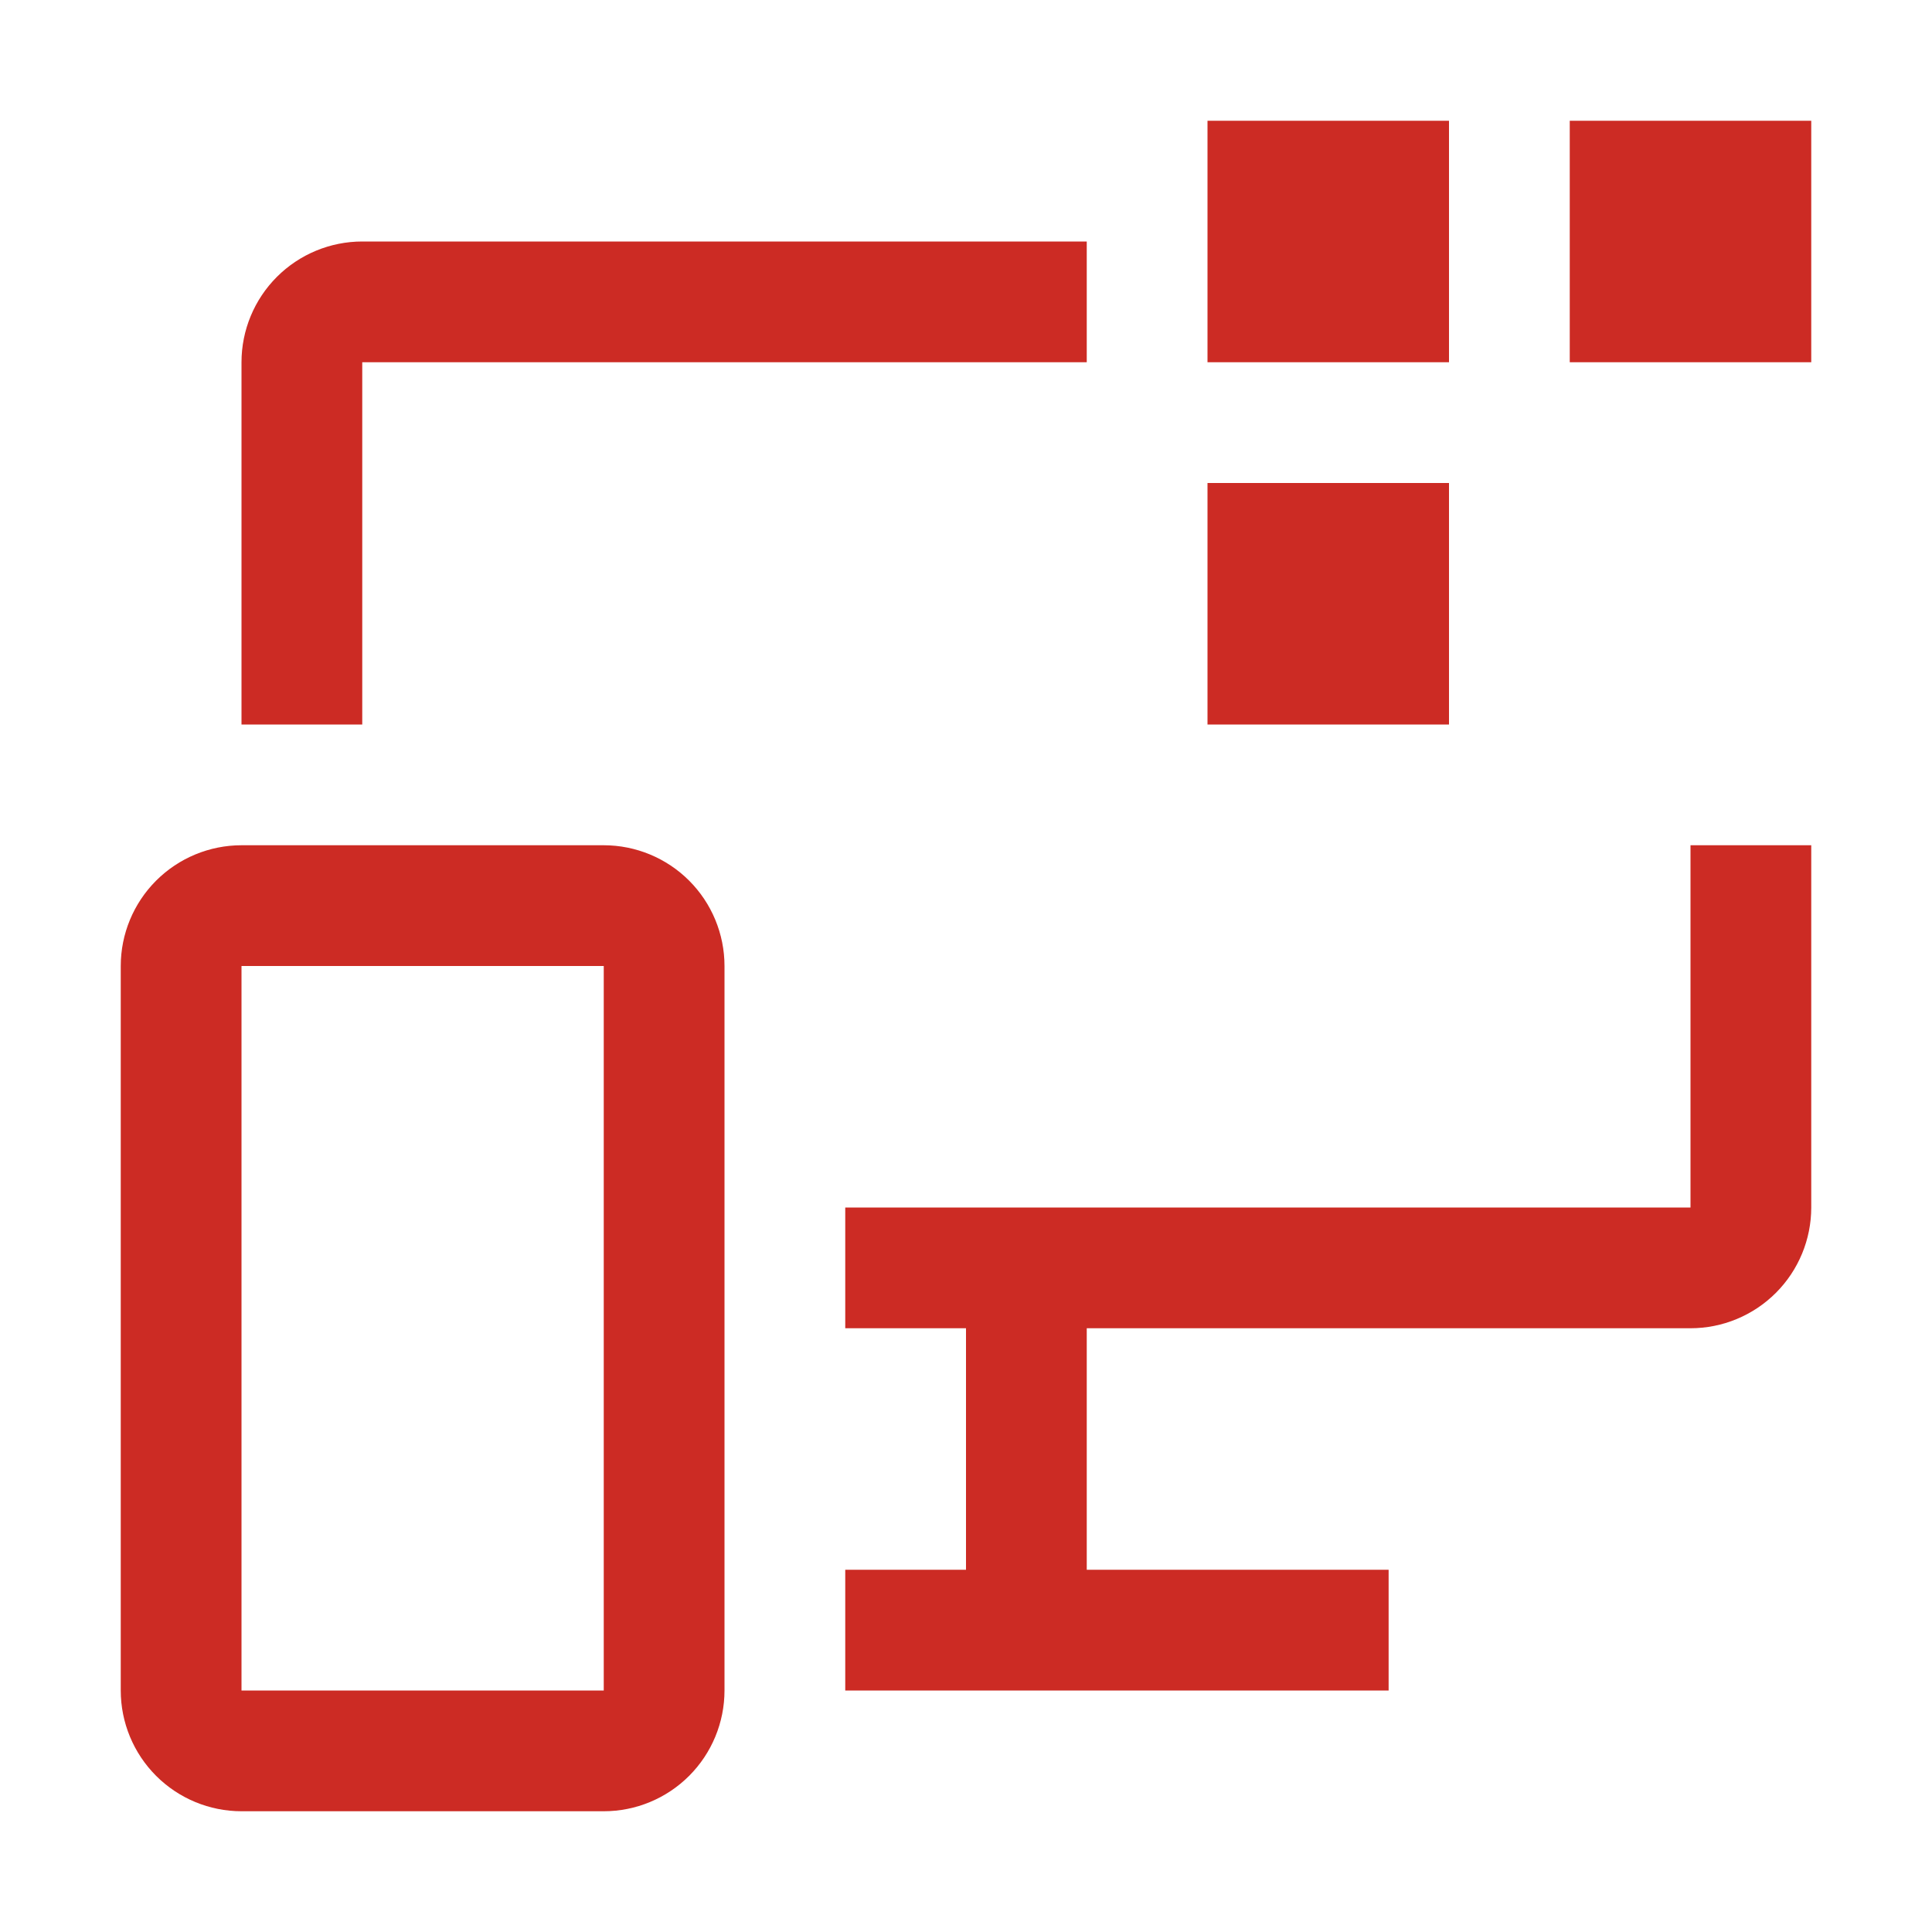 <svg width="32" height="32" viewBox="0 0 32 32" fill="none" xmlns="http://www.w3.org/2000/svg">
<path d="M26 2H30V6H26V2ZM20 2H24V6H20V2ZM20 8H24V12H20V8ZM28 20H14V22H16V26H14V28H23V26H18V22H28C28.53 22 29.039 21.789 29.414 21.414C29.789 21.039 30 20.53 30 20V14H28V20ZM6 6H18V4H6C5.47 4 4.961 4.211 4.586 4.586C4.211 4.961 4 5.47 4 6V12H6V6ZM10 14H4C3.47 14 2.961 14.211 2.586 14.586C2.211 14.961 2 15.47 2 16V28C2 28.53 2.211 29.039 2.586 29.414C2.961 29.789 3.47 30 4 30H10C10.53 30 11.039 29.789 11.414 29.414C11.789 29.039 12 28.53 12 28V16C12 15.47 11.789 14.961 11.414 14.586C11.039 14.211 10.53 14 10 14ZM10 28H4V16H10V28Z" fill="#CC2B24"/>
</svg>
